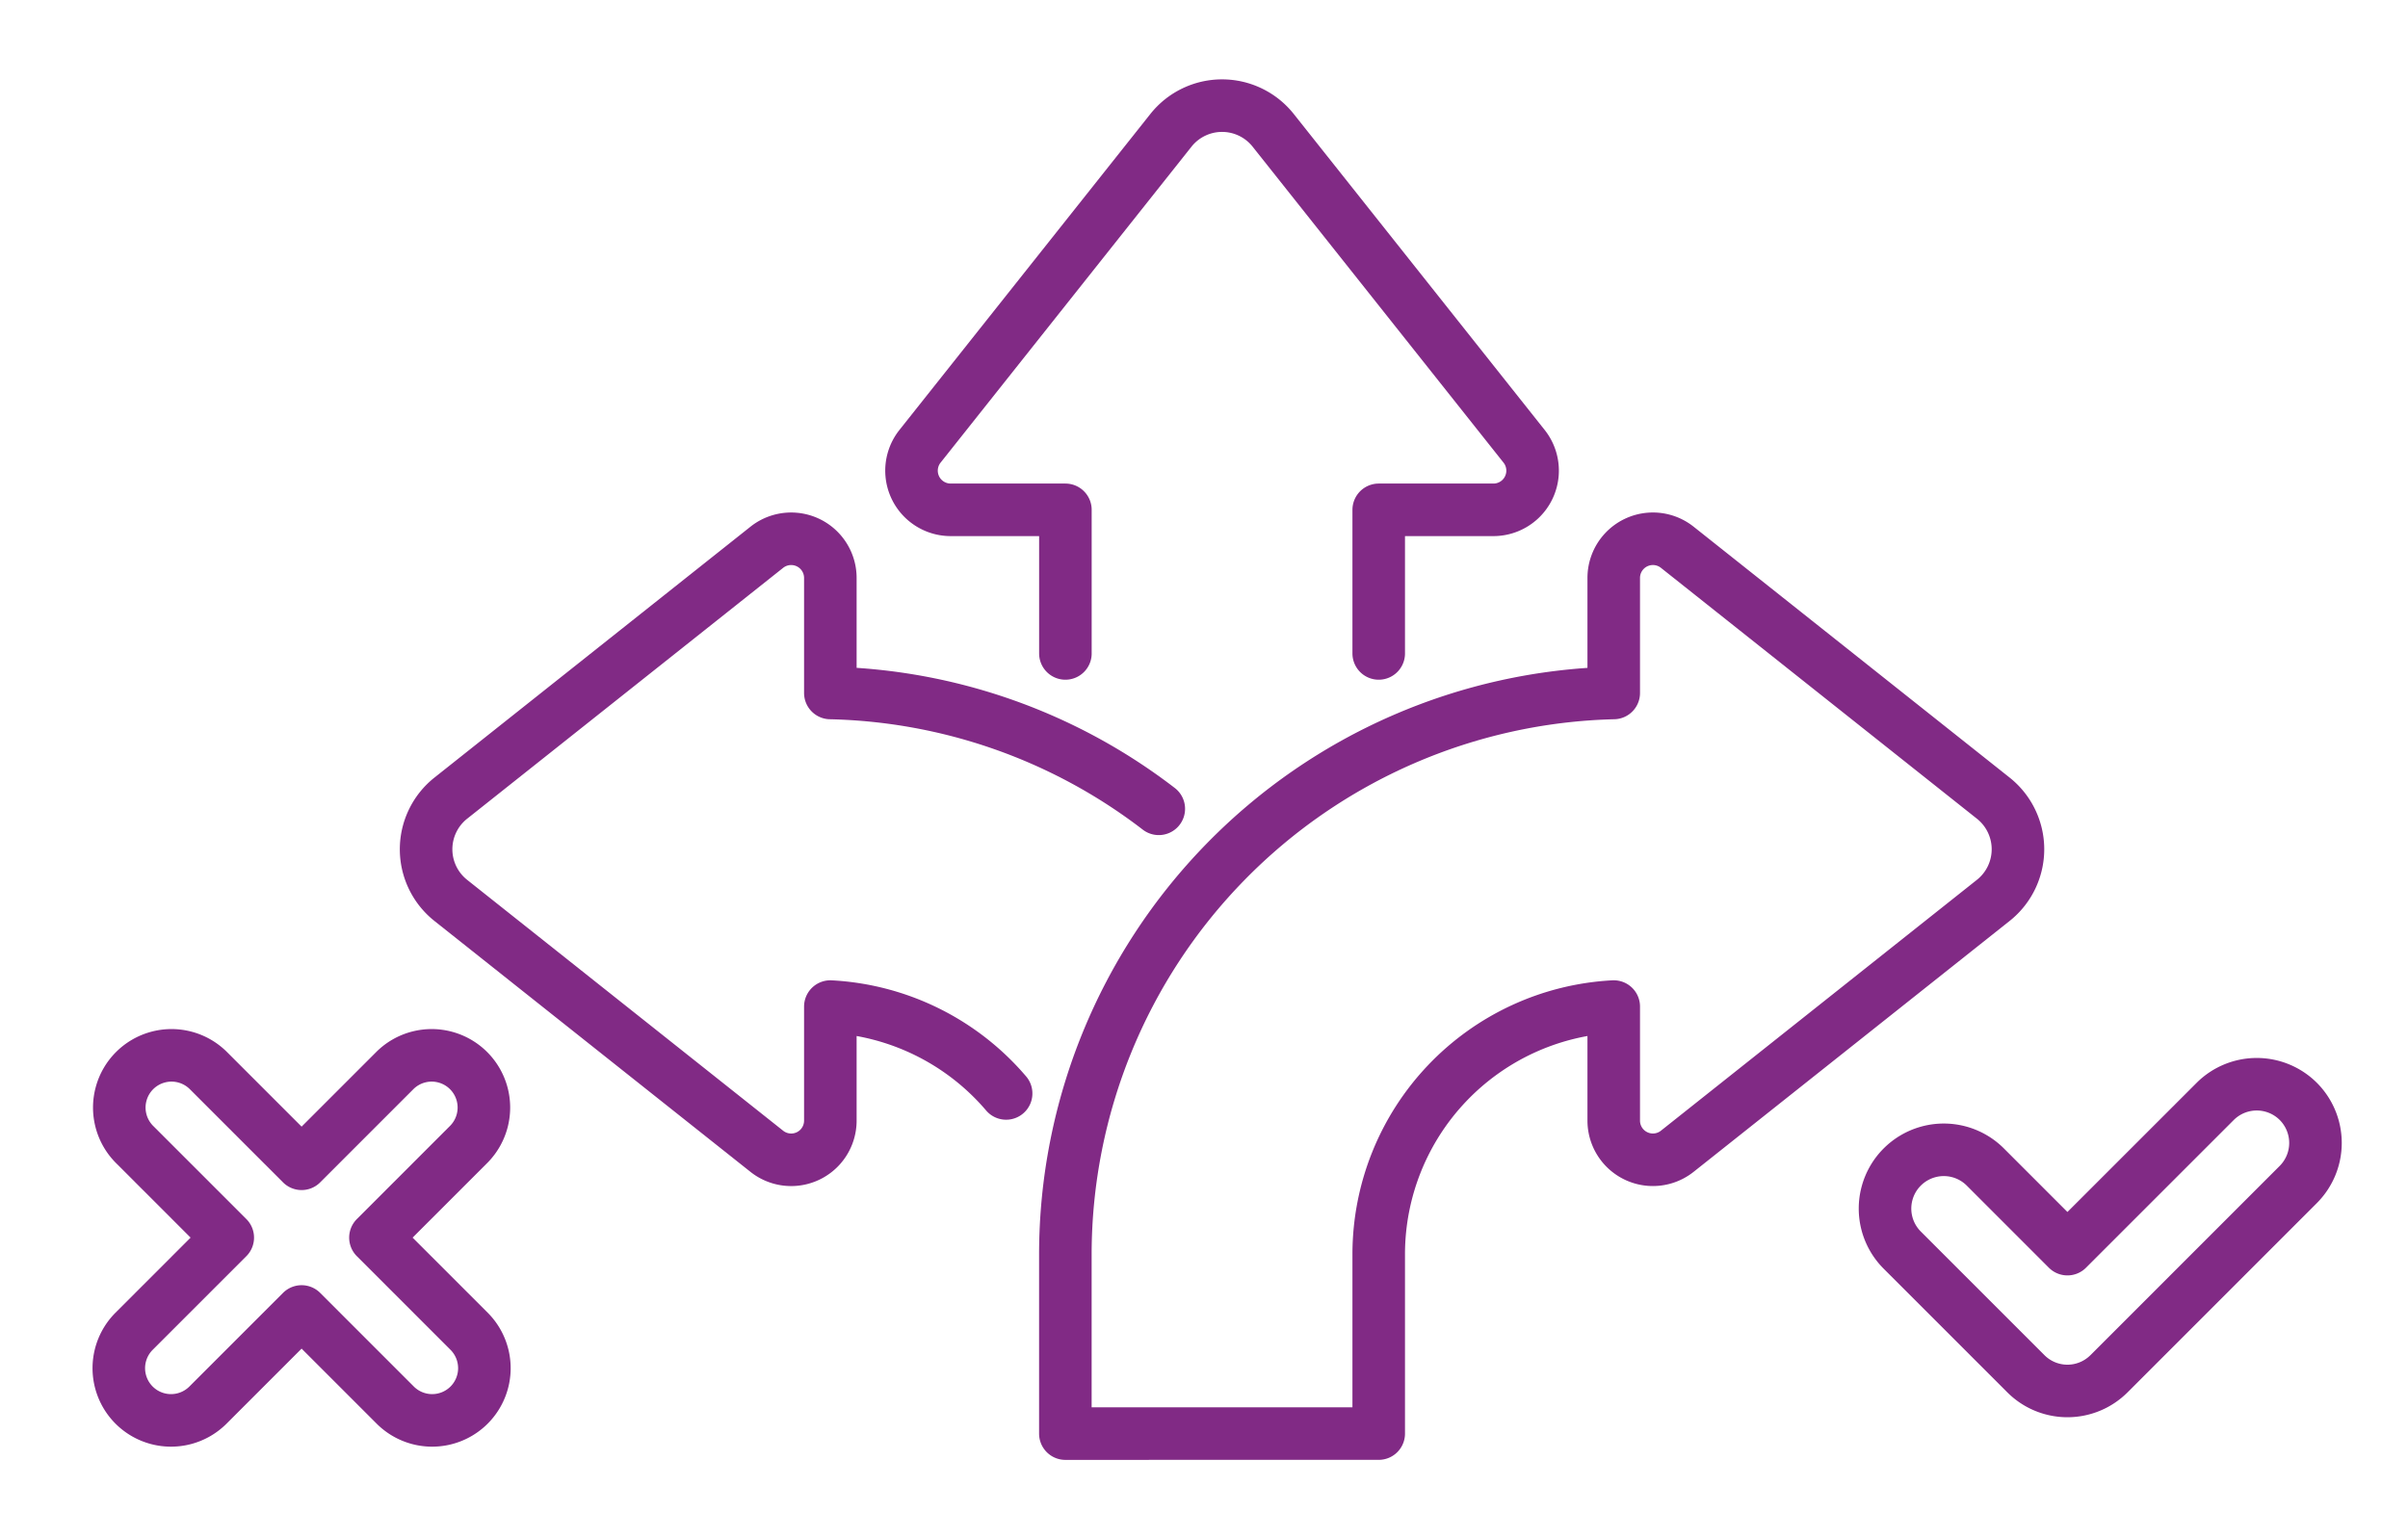 <svg id="leaselink5" xmlns="http://www.w3.org/2000/svg" xmlns:xlink="http://www.w3.org/1999/xlink" width="183.292" height="117.176" viewBox="0 0 183.292 117.176">
  <defs>
    <clipPath id="clip-path">
      <rect id="Rectangle_5559" data-name="Rectangle 5559" width="183.292" height="117.176" transform="translate(-8 -7)" fill="none" stroke="#812a85" stroke-width="4"/>
    </clipPath>
  </defs>
  <g id="Group_9706" data-name="Group 9706" transform="translate(8 7)" clip-path="url(#clip-path)">
    <path id="Path_16058" data-name="Path 16058" d="M544.058,287.154a4.48,4.48,0,0,0-6.325,0L526.485,298.4l-6.279-6.28a4.473,4.473,0,0,0-6.325,6.326l9.442,9.442a4.474,4.474,0,0,0,6.325,0l14.411-14.411A4.478,4.478,0,0,0,544.058,287.154Z" transform="translate(-377.116 -210.307)" fill="none" stroke="#812a85" stroke-linecap="round" stroke-linejoin="round" stroke-width="4"/>
    <path id="Path_16059" data-name="Path 16059" d="M23.481,291.295l7.128-7.128a3.975,3.975,0,0,0-5.621-5.621l-7.128,7.128-7.128-7.128a3.975,3.975,0,0,0-5.621,5.621l7.128,7.128-7.128,7.128a3.975,3.975,0,1,0,5.621,5.622l7.128-7.128,7.128,7.128a3.975,3.975,0,0,0,5.621-5.622Z" transform="translate(-2.903 -204.078)" fill="none" stroke="#812a85" stroke-linecap="round" stroke-linejoin="round" stroke-width="4"/>
    <path id="Path_16060" data-name="Path 16060" d="M136.611,170.914a18.877,18.877,0,0,0-13.38-6.613v8.682a2.981,2.981,0,0,1-4.836,2.335l-24.055-19.1a4.969,4.969,0,0,1,0-7.783l24.055-19.1a2.982,2.982,0,0,1,4.836,2.335v8.758a42.532,42.532,0,0,1,25,8.818" transform="translate(-68.027 -94.673)" fill="none" stroke="#812a85" stroke-linecap="round" stroke-linejoin="round" stroke-width="4"/>
    <path id="Path_16061" data-name="Path 16061" d="M267.811,45.647V34.715h8.732a2.982,2.982,0,0,0,2.335-4.836l-19.1-24.055a4.969,4.969,0,0,0-7.783,0l-19.1,24.055a2.982,2.982,0,0,0,2.335,4.836h8.732V45.647" transform="translate(-170.866 -2.903)" fill="none" stroke="#812a85" stroke-linecap="round" stroke-linejoin="round" stroke-width="4"/>
    <path id="Path_16062" data-name="Path 16062" d="M300.438,196.807V183.134A18.89,18.89,0,0,1,318.327,164.3v8.682a2.982,2.982,0,0,0,4.836,2.335l24.054-19.1a4.969,4.969,0,0,0,0-7.783l-24.054-19.1a2.982,2.982,0,0,0-4.836,2.335v8.758a42.777,42.777,0,0,0-41.741,42.71v13.673Z" transform="translate(-203.493 -94.673)" fill="none" stroke="#812a85" stroke-linecap="round" stroke-linejoin="round" stroke-width="4"/>
  </g>
</svg>

